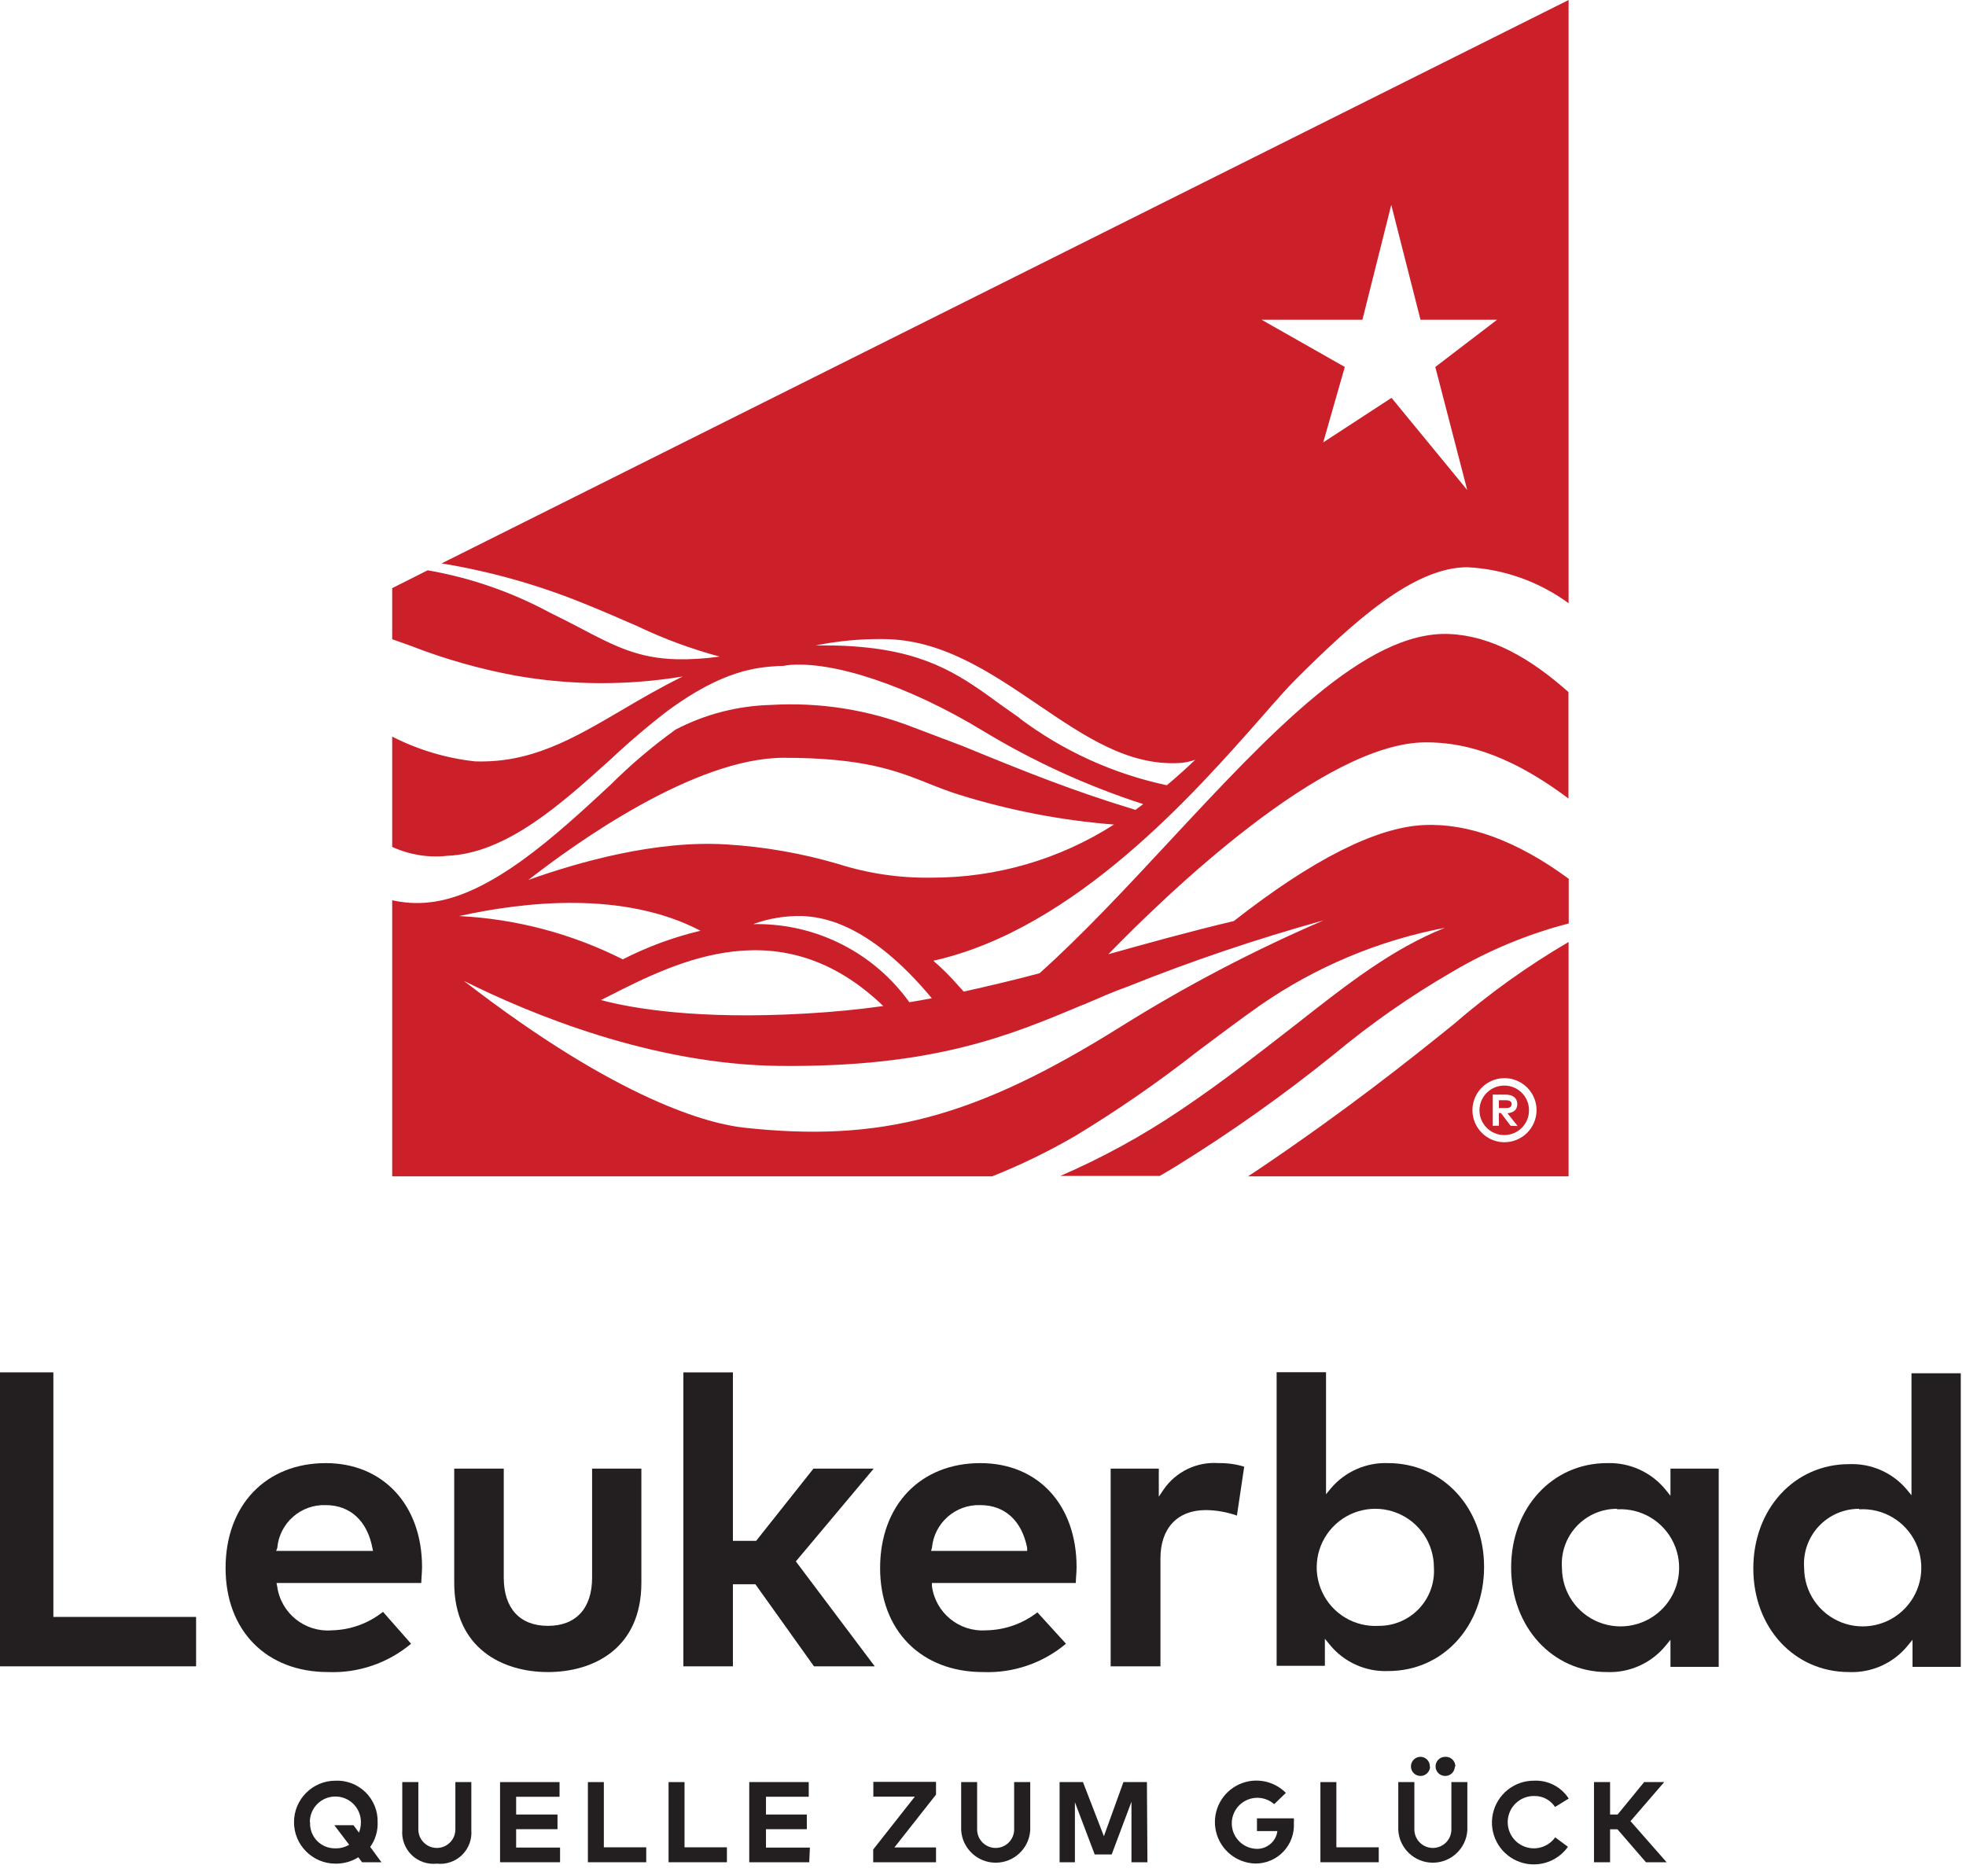 <svg xmlns="http://www.w3.org/2000/svg" xmlns:xlink="http://www.w3.org/1999/xlink" width="154px" height="147px" viewBox="0 0 154 147"><title>logo/ @primary/color DE</title><g id="logo/-@primary/color-DE" stroke="none" stroke-width="1" fill="none" fill-rule="evenodd"><g id="logo/-@primary/color" fill-rule="nonzero"><path d="M29.58,142.76 C29.607,143.453 29.403,144.135 29,144.7 L29.88,145.9 L28.36,145.9 L28.07,145.51 C27.534,145.846 26.912,146.02 26.28,146.01 C24.485,146.01 23.03,144.555 23.03,142.76 C23.03,140.965 24.485,139.51 26.28,139.51 C27.157,139.474 28.01,139.803 28.635,140.419 C29.261,141.035 29.603,141.882 29.58,142.76 L29.58,142.76 Z M24.29,142.76 C24.259,143.304 24.458,143.836 24.838,144.226 C25.219,144.616 25.746,144.828 26.29,144.81 C26.663,144.817 27.03,144.72 27.35,144.53 L26.19,143 L27.69,143 L28.12,143.58 C28.222,143.315 28.273,143.034 28.27,142.75 C28.27,141.645 27.375,140.75 26.27,140.75 C25.165,140.75 24.27,141.645 24.27,142.75 L24.29,142.76 Z" id="Shape" fill="#231F20"></path><path d="M36.92,143.39 C36.978,144.115 36.709,144.829 36.187,145.336 C35.665,145.843 34.943,146.09 34.22,146.01 C33.496,146.089 32.774,145.842 32.25,145.336 C31.726,144.83 31.455,144.116 31.51,143.39 L31.51,139.62 L32.77,139.62 L32.77,143.33 C32.77,144.131 33.419,144.78 34.22,144.78 C35.021,144.78 35.67,144.131 35.67,143.33 L35.67,139.62 L36.92,139.62 L36.92,143.39 Z" id="Path" fill="#231F20"></path><polygon id="Path" fill="#231F20" points="43.87 145.9 39.17 145.9 39.17 139.62 43.83 139.62 43.83 140.77 40.43 140.77 40.43 142.16 43.67 142.16 43.67 143.31 40.43 143.31 40.43 144.75 43.87 144.75"></polygon><polygon id="Path" fill="#231F20" points="50.62 145.9 46.05 145.9 46.05 139.62 47.3 139.62 47.3 144.73 50.62 144.73"></polygon><polygon id="Path" fill="#231F20" points="56.94 145.9 52.37 145.9 52.37 139.62 53.62 139.62 53.62 144.73 56.94 144.73"></polygon><polygon id="Path" fill="#231F20" points="63.39 145.9 58.69 145.9 58.69 139.62 63.35 139.62 63.35 140.77 60 140.77 60 142.16 63.2 142.16 63.2 143.31 60 143.31 60 144.75 63.44 144.75"></polygon><polygon id="Path" fill="#231F20" points="73.32 140.6 70.06 144.74 73.32 144.74 73.32 145.9 68.4 145.9 68.4 144.9 71.66 140.76 68.41 140.76 68.41 139.6 73.32 139.6"></polygon><path d="M80.7,143.39 C80.613,144.82 79.428,145.935 77.995,145.935 C76.562,145.935 75.377,144.82 75.29,143.39 L75.29,139.62 L76.54,139.62 L76.54,143.33 C76.54,144.131 77.189,144.78 77.99,144.78 C78.791,144.78 79.44,144.131 79.44,143.33 L79.44,139.62 L80.7,139.62 L80.7,143.39 Z" id="Path" fill="#231F20"></path><polygon id="Path" fill="#231F20" points="89.88 145.9 88.63 145.9 88.63 141.16 87.08 145.29 85.75 145.29 84.2 141.2 84.2 145.9 83 145.9 83 139.62 84.83 139.62 86.47 143.86 88 139.62 89.84 139.62"></polygon><path d="M100.72,140.47 L99.81,141.35 C99.162,140.779 98.22,140.689 97.475,141.126 C96.73,141.564 96.351,142.43 96.533,143.274 C96.716,144.119 97.421,144.75 98.28,144.84 C99.151,144.946 99.946,144.33 100.06,143.46 L98.46,143.46 L98.46,142.46 L101.35,142.46 C101.36,142.576 101.36,142.694 101.35,142.81 C101.403,143.647 101.104,144.468 100.524,145.074 C99.945,145.68 99.138,146.016 98.3,146 C96.843,145.948 95.599,144.932 95.257,143.516 C94.914,142.099 95.557,140.627 96.829,139.916 C98.102,139.204 99.692,139.427 100.72,140.46 L100.72,140.47 Z" id="Path" fill="#231F20"></path><polygon id="Path" fill="#231F20" points="108 145.9 103.43 145.9 103.43 139.62 104.68 139.62 104.68 144.73 108 144.73"></polygon><path d="M114.94,143.39 C114.853,144.82 113.668,145.935 112.235,145.935 C110.802,145.935 109.617,144.82 109.53,143.39 L109.53,139.62 L110.79,139.62 L110.79,143.33 C110.79,144.131 111.439,144.78 112.24,144.78 C113.041,144.78 113.69,144.131 113.69,143.33 L113.69,139.62 L114.94,139.62 L114.94,143.39 Z M112.02,138.39 C112.02,138.804 111.684,139.14 111.27,139.14 C110.856,139.14 110.52,138.804 110.52,138.39 C110.52,137.976 110.856,137.64 111.27,137.64 C111.473,137.642 111.667,137.728 111.805,137.878 C111.943,138.027 112.014,138.227 112,138.43 L112.02,138.39 Z M113.96,138.39 C113.96,138.591 113.88,138.783 113.737,138.924 C113.594,139.065 113.401,139.143 113.2,139.14 C112.786,139.14 112.45,138.804 112.45,138.39 C112.45,137.976 112.786,137.64 113.2,137.64 C113.415,137.625 113.625,137.703 113.778,137.855 C113.931,138.006 114.012,138.215 114,138.43 L113.96,138.39 Z" id="Shape" fill="#231F20"></path><path d="M122.88,140.91 L121.81,141.57 C121.451,141.021 120.835,140.696 120.18,140.71 C119.206,140.696 118.357,141.369 118.149,142.321 C117.94,143.272 118.429,144.238 119.319,144.634 C120.209,145.029 121.255,144.743 121.82,143.95 L122.82,144.69 C121.919,145.958 120.25,146.419 118.826,145.792 C117.402,145.166 116.613,143.625 116.939,142.104 C117.264,140.582 118.614,139.499 120.17,139.51 C121.258,139.461 122.29,139.994 122.88,140.91 Z" id="Path" fill="#231F20"></path><polygon id="Path" fill="#231F20" points="126.7 143.32 126.12 143.32 126.12 145.9 124.86 145.9 124.86 139.62 126.12 139.62 126.12 142.16 126.71 142.16 128.79 139.62 130.36 139.62 127.72 142.68 130.55 145.9 128.93 145.9"></polygon><polygon id="Path" fill="#231F20" points="0 107.52 0 130.55 15.36 130.55 15.36 126.68 4.18 126.68 4.18 107.52"></polygon><path d="M26,127.73 C23.877,127.903 21.991,126.382 21.71,124.27 L21.66,124.02 L33,124.02 C33,123.68 33.06,123.2 33.06,122.78 C33.06,117.91 30.01,114.63 25.52,114.63 C20.82,114.63 17.67,117.93 17.67,122.85 C17.67,127.77 20.88,131 25.7,131 C28.067,131.094 30.385,130.302 32.2,128.78 L30,126.28 C28.861,127.188 27.456,127.697 26,127.73 Z M21.72,121.27 C21.894,119.324 23.558,117.854 25.51,117.92 C27.42,117.92 28.76,119.14 29.17,121.27 L29.22,121.51 L21.63,121.51 L21.72,121.27 Z" id="Shape" fill="#231F20"></path><path d="M50.24,115.06 L46.38,115.06 L46.38,123.6 C46.38,126.01 45.12,127.38 42.92,127.38 C40.72,127.38 39.46,126.01 39.46,123.6 L39.46,115.06 L35.58,115.06 L35.58,124 C35.58,129.15 39.37,131 42.92,131 C46.47,131 50.24,129.17 50.24,124 L50.24,115.06 Z" id="Path" fill="#231F20"></path><polygon id="Path" fill="#231F20" points="63.76 130.55 68.52 130.55 62.34 122.33 68.44 115.06 63.72 115.06 59.23 120.72 57.41 120.72 57.41 107.52 53.53 107.52 53.53 130.55 57.41 130.55 57.41 124.12 59.17 124.12"></polygon><path d="M77.25,127.73 C75.142,127.881 73.28,126.365 73,124.27 L73,124.02 L84.27,124.02 C84.27,123.68 84.33,123.2 84.33,122.78 C84.33,117.91 81.33,114.63 76.79,114.63 C72.09,114.63 68.94,117.93 68.94,122.85 C68.94,127.77 72.18,131 77,131 C79.367,131.094 81.685,130.302 83.5,128.78 L81.26,126.32 C80.111,127.212 78.704,127.707 77.25,127.73 Z M73,121.27 C73.174,119.324 74.838,117.854 76.79,117.92 C78.71,117.92 80.04,119.14 80.46,121.27 L80.46,121.51 L72.93,121.51 L73,121.27 Z" id="Shape" fill="#231F20"></path><path d="M94.45,118.31 C95.281,118.318 96.106,118.463 96.89,118.74 L97.46,114.91 C96.812,114.711 96.137,114.617 95.46,114.63 C93.752,114.503 92.106,115.296 91.14,116.71 L90.77,117.26 L90.77,115.06 L87,115.06 L87,130.55 L90.9,130.55 L90.9,122.09 C90.9,119.73 92.23,118.31 94.45,118.31 Z" id="Path" fill="#231F20"></path><path d="M108.74,114.63 C107.008,114.563 105.343,115.301 104.23,116.63 L103.87,117.07 L103.87,107.51 L100,107.51 L100,130.51 L103.78,130.51 L103.78,128.39 L104.14,128.83 C105.258,130.218 106.969,130.994 108.75,130.92 C113.03,130.92 116.25,127.41 116.25,122.76 C116.25,118.11 113,114.63 108.74,114.63 Z M108,127.38 C106.122,127.491 104.367,126.444 103.571,124.739 C102.775,123.035 103.1,121.017 104.391,119.648 C105.682,118.28 107.677,117.838 109.425,118.533 C111.174,119.227 112.321,120.919 112.32,122.8 C112.398,123.992 111.977,125.162 111.157,126.031 C110.338,126.899 109.194,127.388 108,127.38 L108,127.38 Z" id="Shape" fill="#231F20"></path><path d="M125.88,131 C127.66,131.069 129.369,130.295 130.49,128.91 L130.85,128.47 L130.85,130.59 L134.63,130.59 L134.63,115.06 L130.85,115.06 L130.85,117.19 L130.49,116.74 C129.372,115.349 127.663,114.567 125.88,114.63 C121.6,114.63 118.37,118.14 118.37,122.8 C118.37,127.46 121.6,131 125.88,131 Z M126.67,118.25 C128.547,118.139 130.302,119.185 131.098,120.888 C131.894,122.592 131.571,124.609 130.282,125.978 C128.994,127.347 127,127.792 125.252,127.1 C123.503,126.409 122.353,124.72 122.35,122.84 C122.261,121.641 122.676,120.459 123.497,119.58 C124.317,118.7 125.468,118.204 126.67,118.21 L126.67,118.25 Z" id="Shape" fill="#231F20"></path><path d="M144.84,131 C146.621,131.072 148.331,130.297 149.45,128.91 L149.81,128.47 L149.81,130.59 L153.59,130.59 L153.59,107.59 L149.73,107.59 L149.73,117.15 L149.37,116.71 C148.252,115.377 146.578,114.638 144.84,114.71 C140.56,114.71 137.34,118.22 137.34,122.88 C137.34,127.54 140.56,131 144.84,131 Z M145.63,118.25 C147.508,118.135 149.265,119.178 150.065,120.881 C150.864,122.584 150.544,124.602 149.256,125.973 C147.968,127.345 145.974,127.792 144.224,127.101 C142.475,126.41 141.324,124.721 141.32,122.84 C141.231,121.643 141.645,120.462 142.463,119.583 C143.282,118.704 144.429,118.207 145.63,118.21 L145.63,118.25 Z" id="Shape" fill="#231F20"></path><path d="M118.41,86.5 C118.41,86.3 118.25,86.2 117.97,86.2 L117.41,86.2 L117.41,86.81 L118,86.81 C118.26,86.81 118.41,86.71 118.41,86.5 Z" id="Path" fill="#CB202A"></path><path d="M117.83,85.05 C116.76,85.05 115.892,85.917 115.89,86.987 C115.888,88.057 116.753,88.926 117.823,88.93 C118.893,88.934 119.764,88.07 119.77,87 C119.775,86.483 119.573,85.985 119.208,85.619 C118.844,85.252 118.347,85.047 117.83,85.05 L117.83,85.05 Z M118.33,88.2 L117.57,87.2 L117.41,87.2 L117.41,88.2 L116.93,88.2 L116.93,85.76 L117.93,85.76 C118.53,85.76 118.85,86.04 118.85,86.5 C118.85,86.96 118.56,87.17 118.08,87.22 L118.88,88.22 L118.33,88.2 Z" id="Shape" fill="#CB202A"></path><path d="M113.85,80.26 C110.13,83.26 105.5,86.94 98.67,91.56 L97.76,92.16 L122.87,92.16 L122.87,73.8 C119.671,75.672 116.652,77.834 113.85,80.26 L113.85,80.26 Z M117.85,89.49 C116.833,89.49 115.917,88.876 115.529,87.936 C115.142,86.995 115.36,85.914 116.082,85.198 C116.804,84.482 117.887,84.272 118.824,84.667 C119.762,85.062 120.368,85.983 120.36,87 C120.344,88.384 119.214,89.496 117.83,89.49 L117.85,89.49 Z" id="Shape" fill="#CB202A"></path><path d="M98.79,56.22 C99.9,54.95 100.86,53.85 101.58,53.14 C106.02,48.74 110.71,44.44 114.94,44.44 C117.802,44.585 120.559,45.566 122.87,47.26 L122.87,0 L34.59,44.14 C38.341,44.755 42.013,45.781 45.54,47.2 C47.16,47.85 48.62,48.49 49.91,49.05 C51.985,50.044 54.148,50.844 56.37,51.44 C55.261,51.6 54.141,51.67 53.02,51.65 C50.02,51.58 48.18,50.65 45.33,49.14 C44.61,48.77 43.88,48.39 43.04,47.98 C40.058,46.374 36.837,45.259 33.5,44.68 L30.72,46.08 L30.72,50.08 L32.18,50.6 C34.831,51.633 37.573,52.413 40.37,52.93 C44.704,53.697 49.138,53.721 53.48,53 C51.75,53.85 50.19,54.76 48.68,55.65 C44.88,57.88 41.6,59.8 37.2,59.65 C34.94,59.401 32.745,58.744 30.72,57.71 L30.72,66.35 C32.067,66.97 33.556,67.212 35.03,67.05 C39.71,66.86 44.03,62.92 47.89,59.44 C49.312,58.102 50.8,56.837 52.35,55.65 C56.7,52.46 59.35,52.28 60.97,52.18 C61.21,52.18 61.43,52.18 61.64,52.12 C65.2,51.72 71.24,53.75 77.03,57.28 C80.969,59.663 85.17,61.583 89.55,63 L88.94,63.45 C84.1,61.98 80.45,60.52 75.41,58.45 L71.58,57 C68.016,55.602 64.191,54.998 60.37,55.23 C57.772,55.298 55.224,55.958 52.92,57.16 C51.111,58.462 49.409,59.906 47.83,61.48 C43.64,65.37 38.43,70.21 33.59,70.7 C32.631,70.802 31.661,70.745 30.72,70.53 L30.72,92.16 L77.72,92.16 C79.962,91.27 82.135,90.213 84.22,89 C87.551,86.982 90.757,84.765 93.82,82.36 C95.42,81.16 97.07,79.92 98.7,78.77 C103.049,75.754 107.981,73.682 113.18,72.69 C109,74.37 105.58,77.07 101.4,80.35 C98.81,82.35 95.89,84.68 92.4,87.02 C89.45,89.006 86.323,90.717 83.06,92.13 L90.84,92.13 C91.27,91.88 91.71,91.63 92.14,91.36 C96.447,88.697 100.582,85.764 104.52,82.58 C107.401,80.186 110.479,78.039 113.72,76.16 C116.578,74.465 119.662,73.182 122.88,72.35 L122.88,68.85 C118.88,65.9 115.04,64.48 111.55,64.64 C107.83,64.8 102.81,67.33 96.65,72.16 C93.08,73.01 89.89,73.9 86.82,74.76 C91.3,70.14 103.7,58.17 111.68,58.16 L111.68,58.16 C114.19,58.16 117.79,58.75 122.86,62.56 L122.86,54.22 C119.86,51.55 116.78,49.8 113.49,49.67 C106.94,49.43 99.49,57.44 91.59,65.93 C88.25,69.52 84.79,73.24 81.43,76.25 C79.43,76.79 77.43,77.25 75.49,77.69 L75.04,77.19 C74.442,76.506 73.797,75.864 73.11,75.27 C84.27,72.78 93.69,62 98.79,56.22 Z M106.72,25.05 L108.98,16.05 L111.27,25.05 L117.27,25.05 L112.43,28.75 L114.93,38.39 L109,31.17 L103.65,34.66 L105.34,28.75 L98.82,25.05 L106.72,25.05 Z M69.19,78.82 C67.19,79.1 65.19,79.29 63.07,79.41 C54.69,79.89 49.58,79.02 47.07,78.35 L47.69,78.04 C53.08,75.3 61.25,71.19 69.19,78.82 Z M59,72.4 C60.248,71.943 61.572,71.73 62.9,71.77 C64.14,71.85 67.9,72.08 72.99,78.21 C72.4,78.32 71.81,78.43 71.23,78.52 C68.458,74.656 63.986,72.374 59.23,72.4 L59,72.4 Z M48.8,75.17 C44.808,73.152 40.437,71.994 35.97,71.77 C41.06,70.64 48.86,69.77 54.87,72.92 C52.754,73.422 50.706,74.178 48.77,75.17 L48.8,75.17 Z M84.88,78.71 C86.05,78.21 87.16,77.71 88.32,77.3 C93.336,75.287 98.461,73.554 103.67,72.11 C98.176,74.475 92.87,77.257 87.8,80.43 C76.44,87.54 69,89.54 58.21,88.34 C55.66,88.05 48.6,86.34 36.34,76.85 C41.53,79.44 51.09,83.41 61.07,83.51 C73.16,83.63 79.1,81.13 84.85,78.71 L84.88,78.71 Z M73,68.76 C70.511,68.805 68.032,68.444 65.66,67.69 C62.82,66.855 59.895,66.342 56.94,66.16 C51.39,65.8 45.25,67.56 41.39,68.94 C45.01,66.11 54.39,59.37 61.39,59.37 C67.61,59.37 70.19,60.37 72.7,61.37 C73.47,61.68 74.26,61.99 75.15,62.27 C79.087,63.495 83.149,64.277 87.26,64.6 C83.003,67.324 78.054,68.768 73,68.76 Z M79.89,56.27 C79.4,55.92 78.89,55.57 78.47,55.27 C75.47,53.08 72.91,51.18 67.47,50.69 C66.6,50.61 65.75,50.57 64.89,50.57 C64.55,50.57 64.21,50.57 63.89,50.57 C65.624,50.217 67.391,50.049 69.16,50.07 L69.16,50.07 C73.73,50.07 77.55,52.66 81.25,55.17 C84.95,57.68 88.34,60 92.38,59.78 C92.807,59.756 93.229,59.668 93.63,59.52 C92.89,60.23 92.14,60.9 91.4,61.52 C87.217,60.631 83.278,58.84 79.86,56.27 L79.89,56.27 Z" id="Shape" fill="#CB202A"></path></g></g></svg>